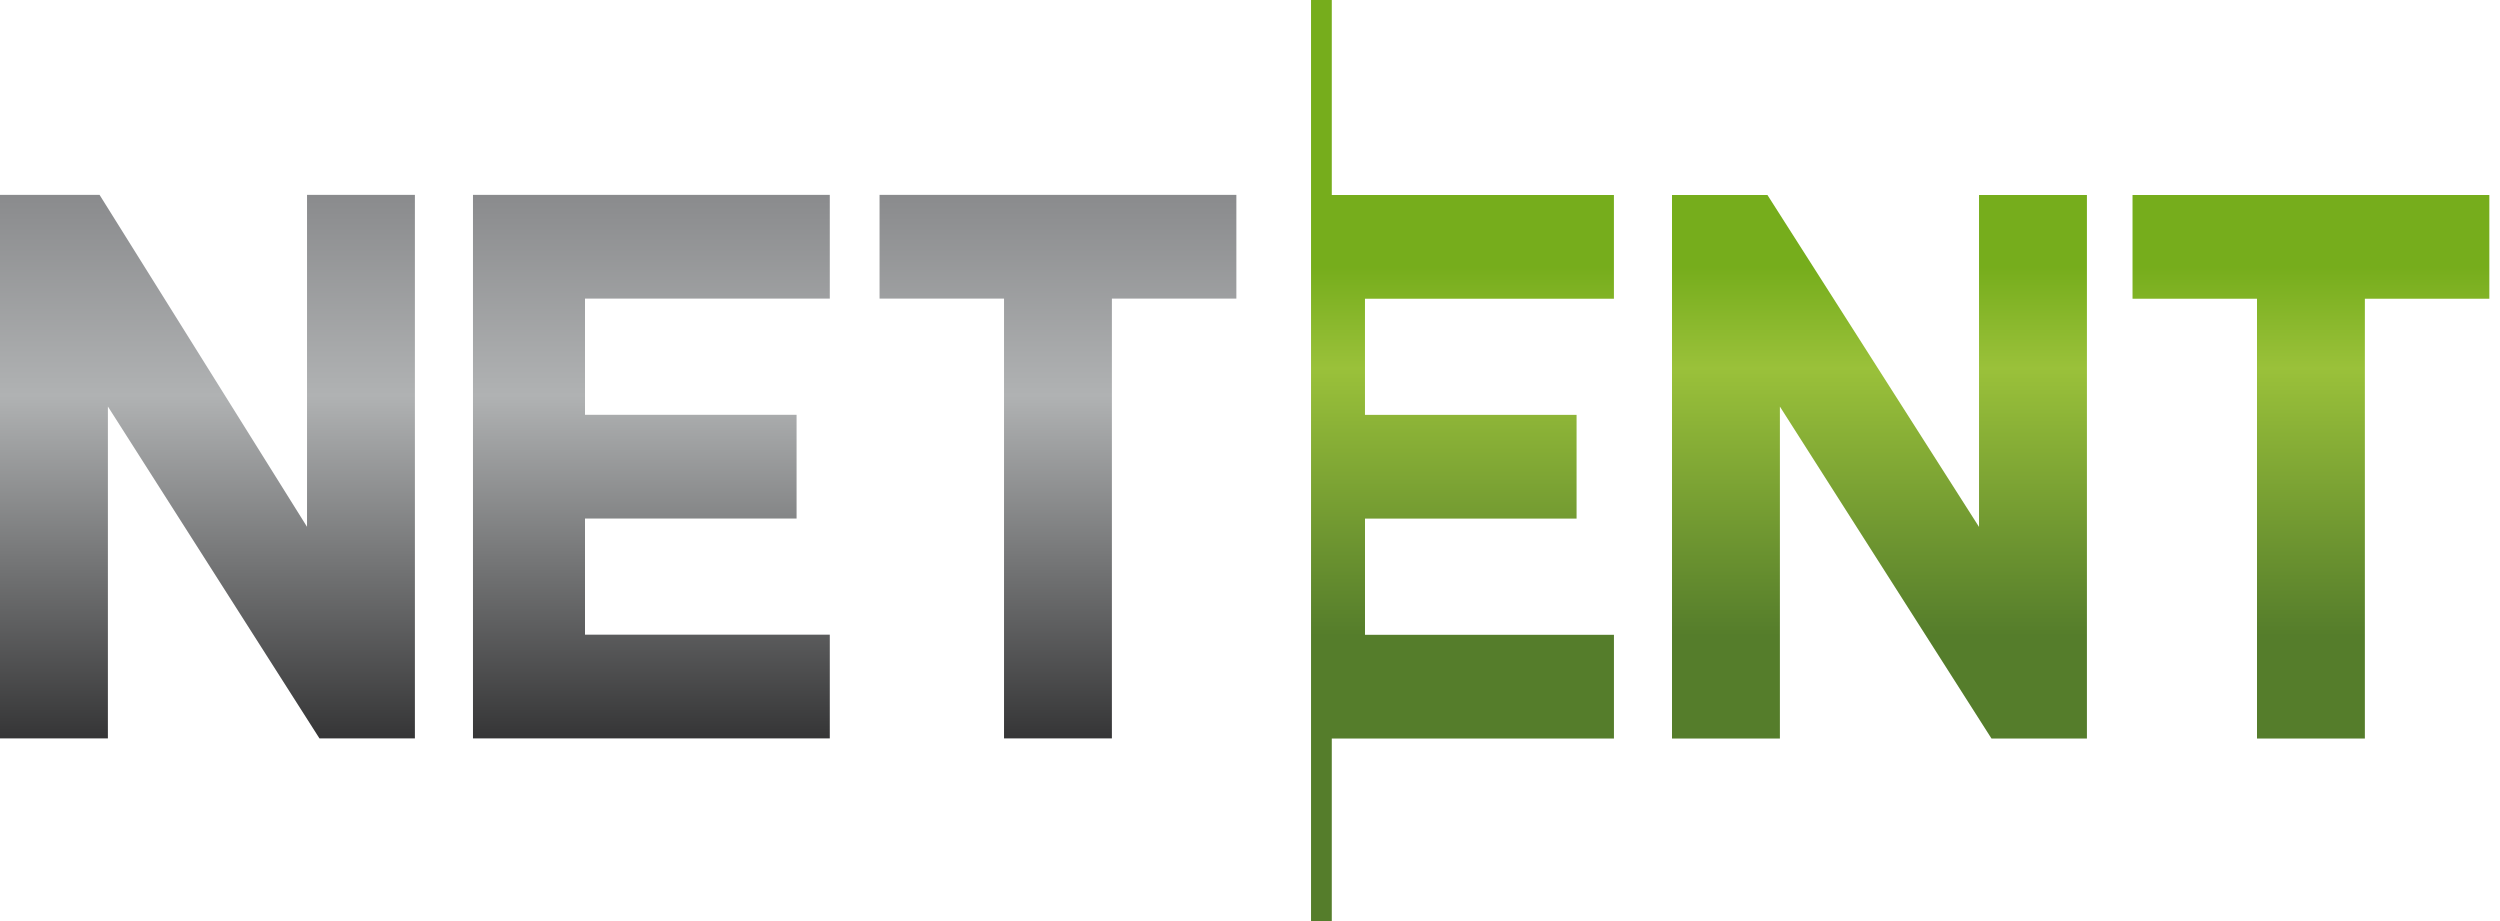 <svg width="95" height="35" fill="none" xmlns="http://www.w3.org/2000/svg"><g clip-path="url(#a)"><path d="M81.037 7.41h13.558v3.941h-4.73v16.712h-4.099V11.351h-4.73V7.41Zm-17.5 0h3.626l8.04 12.613V7.41h4.1v20.653h-3.627l-8.04-12.613v12.613h-4.1V7.41Zm-12.928 0h10.72v3.941h-9.46v4.415h8.041v3.941h-8.04v4.415h9.46v3.941H50.608V35h-.789V0h.789v7.41Z" fill="url(#b)"/><path d="M17.973 7.406h13.559v3.942H22.23v4.414h8.04v3.941h-8.04v4.415h9.302v3.941H17.973V7.406ZM0 7.406h3.784l7.883 12.613V7.406h4.099V28.06H12.14L4.1 15.447v12.612H0V7.406Zm33.423 0h13.559v3.942h-4.73v16.711h-4.099V11.348h-4.73V7.406Z" fill="url(#c)"/></g><defs><linearGradient id="b" x1="72.244" y1="34.997" x2="72.244" y2="0" gradientUnits="userSpaceOnUse"><stop stop-color="#557D2B"/><stop offset=".31" stop-color="#557D2B"/><stop offset=".6" stop-color="#9AC13A"/><stop offset=".71" stop-color="#76AD1C"/><stop offset="1" stop-color="#76AD1C"/></linearGradient><linearGradient id="c" x1="23.498" y1="28.074" x2="23.498" y2="7.434" gradientUnits="userSpaceOnUse"><stop stop-color="#353536"/><stop offset=".631" stop-color="#B0B2B3"/><stop offset="1" stop-color="#8A8B8D"/></linearGradient><clipPath id="a"><path fill="#fff" d="M0 0h94.595v35H0z"/></clipPath></defs></svg>